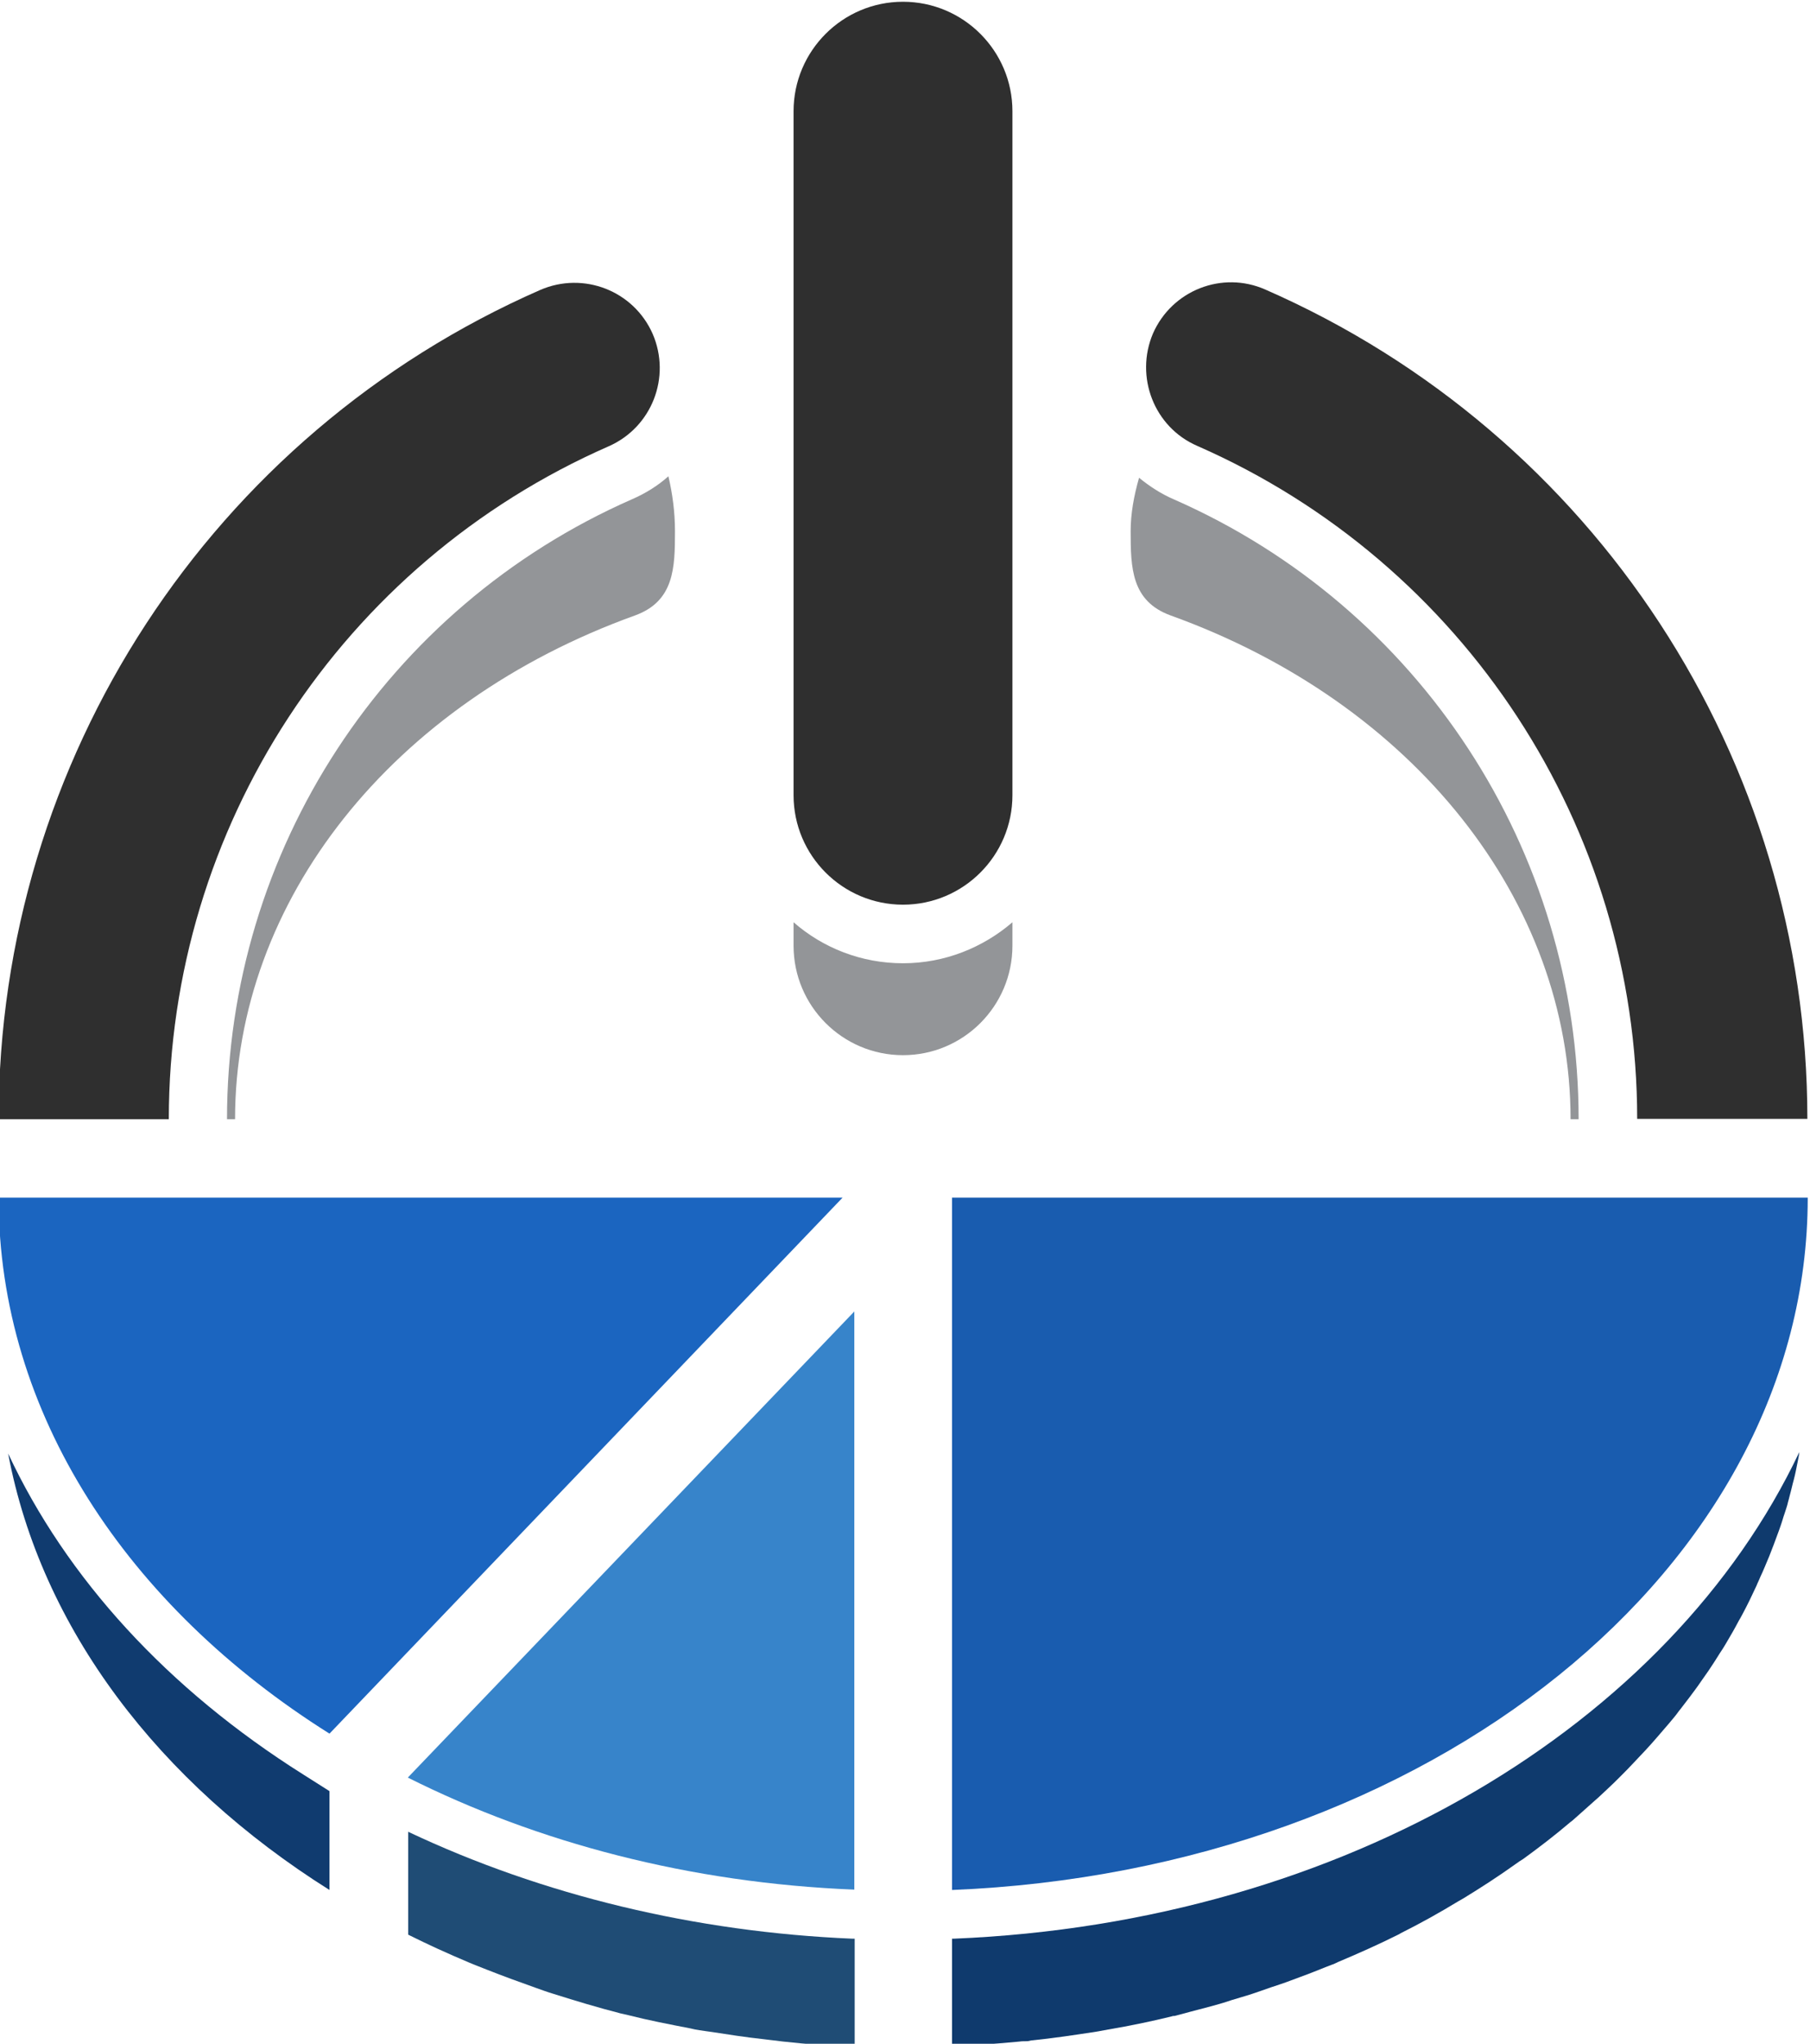 <?xml version="1.0" encoding="UTF-8" standalone="no"?>
<!-- Generator: Adobe Illustrator 22.0.1, SVG Export Plug-In . SVG Version: 6.00 Build 0)  -->
<svg xmlns:inkscape="http://www.inkscape.org/namespaces/inkscape" xmlns:sodipodi="http://sodipodi.sourceforge.net/DTD/sodipodi-0.dtd" xmlns="http://www.w3.org/2000/svg" xmlns:svg="http://www.w3.org/2000/svg" version="1.1" id="Layer_1" x="0px" y="0px" viewBox="0 0 272 307" xml:space="preserve" sodipodi:docname="favicon.svg" width="272" height="307" inkscape:version="1.2.2 (732a01da63, 2022-12-09)"><defs id="defs134"></defs>
<style type="text/css" id="style69">
	.st0{fill:#2F2F2F;}
	.st1{fill:#939598;}
	.st2{fill:#1B65C0;}
	.st3{fill:#195CAF;}
	.st4{fill:#103B6F;}
	.st5{fill:#1F4C75;}
	.st6{fill:#0F3A6D;}
	.st7{fill:#3784CA;}
</style>
<g transform="matrix(0.55,0,0,0.55,-414.301,-351.736)" id="g105">
	<g id="g103">
		<g id="g75">
			<path class="st1" d="m 1074,775.9 c -3.5,-1.5 -6.7,-3.6 -9.5,-5.9 -1.4,4.9 -2.3,9.8 -2.3,14.6 0,10 0.2,19.1 10.9,23 66.4,23.9 109.3,78 109.3,137.6 h 2.2 v 0 c 0,-73.4 -43.4,-139.8 -110.6,-169.3 z" id="path71"></path>
			<path class="st1" d="m 815.3,945.2 v 0 h 2.2 c 0,-59.7 42.9,-113.7 109.3,-137.6 10.7,-3.9 10.9,-13 10.9,-23 0,-5.3 -0.7,-10.3 -1.8,-15 -2.9,2.6 -6.3,4.7 -10,6.3 -67.1,29.5 -110.6,95.9 -110.6,169.3 z" id="path73"></path>
		</g>
		<g id="g101">
			<path class="st2" d="M 983.5,966.6 843.3,1113 c -55.2,-34.7 -90.4,-87.4 -90.4,-146.4 z" id="path77"></path>
			<path class="st3" d="m 1247.2,966.6 c 0,101.1 -103.5,183.8 -233.8,189.1 V 966.6 Z" id="path79"></path>
			<path class="st4" d="m 836.2,1124.2 c -37.2,-23.4 -64.8,-53.7 -80.7,-87.7 9,47.8 41.2,89.9 87.8,119.2 v -27 z" id="path81"></path>
			<path class="st5" d="m 986.2,1169 c -43,-1.8 -84.8,-11.9 -121.4,-29.2 v 28.1 c 5.4,2.7 10.9,5.2 16.6,7.6 1.6,0.7 3.3,1.3 5,2 4.3,1.7 8.7,3.3 13.2,4.9 1.7,0.6 3.3,1.2 5,1.7 6,1.9 12,3.7 18.2,5.3 0.7,0.2 1.5,0.3 2.2,0.5 5.5,1.4 11.2,2.5 16.9,3.6 0.8,0.2 1.7,0.4 2.5,0.5 1.1,0.2 2.3,0.3 3.5,0.5 4.5,0.7 9,1.4 13.6,1.9 1.9,0.2 3.9,0.5 5.8,0.7 6.4,0.7 12.9,1.2 19.5,1.5 V 1169 Z" id="path83"></path>
			<path class="st6" d="m 1013.9,1169 h -0.5 v 29.4 c 6.2,-0.3 12.3,-0.7 18.4,-1.3 0.6,-0.1 1.3,-0.1 2,-0.1 0.4,0 0.8,-0.1 1.2,-0.2 6,-0.6 11.9,-1.5 17.8,-2.4 1.1,-0.2 2.2,-0.4 3.3,-0.6 5.9,-1 11.7,-2.2 17.4,-3.6 0.2,-0.1 0.4,-0.1 0.7,-0.1 1.5,-0.4 3,-0.8 4.5,-1.2 1.9,-0.5 3.8,-1 5.7,-1.5 1.8,-0.5 3.6,-1 5.3,-1.6 1.9,-0.6 3.8,-1.1 5.6,-1.7 1.8,-0.6 3.5,-1.2 5.2,-1.8 1.8,-0.6 3.7,-1.2 5.5,-1.9 1.7,-0.6 3.4,-1.3 5.1,-1.9 1.8,-0.7 3.5,-1.4 5.3,-2.1 0.4,-0.1 0.7,-0.3 1.1,-0.4 0.5,-0.2 0.9,-0.4 1.3,-0.6 5.7,-2.4 11.3,-4.9 16.7,-7.6 0.2,-0.1 0.3,-0.2 0.5,-0.3 5.4,-2.7 10.6,-5.6 15.7,-8.7 0.5,-0.3 0.9,-0.5 1.4,-0.8 4.9,-3 9.7,-6.1 14.3,-9.4 0.7,-0.5 1.4,-1 2.1,-1.4 4.4,-3.2 8.7,-6.5 12.8,-10 0.4,-0.3 0.8,-0.6 1.1,-0.9 0.6,-0.5 1.2,-1.1 1.8,-1.6 1.2,-1.1 2.5,-2.2 3.7,-3.3 1.3,-1.1 2.5,-2.3 3.7,-3.4 1.2,-1.1 2.3,-2.2 3.5,-3.4 1.2,-1.2 2.4,-2.4 3.5,-3.6 1.1,-1.2 2.2,-2.3 3.3,-3.5 1.1,-1.2 2.2,-2.4 3.3,-3.7 1,-1.2 2.1,-2.4 3.1,-3.6 0.5,-0.6 1,-1.2 1.5,-1.8 0.6,-0.7 1.1,-1.5 1.7,-2.2 0.8,-1 1.5,-2 2.3,-3 1.1,-1.5 2.2,-2.9 3.2,-4.4 0.7,-1 1.4,-2 2.1,-3 1.1,-1.6 2.1,-3.2 3.1,-4.8 0.6,-0.9 1.2,-1.8 1.7,-2.7 1.2,-2 2.4,-4.1 3.5,-6.2 0.3,-0.5 0.6,-1 0.9,-1.6 1.4,-2.6 2.7,-5.3 3.9,-7.9 0.3,-0.8 0.7,-1.5 1,-2.3 0.9,-1.9 1.7,-3.9 2.5,-5.8 0.4,-1 0.8,-2.1 1.2,-3.1 0.6,-1.7 1.3,-3.4 1.9,-5.2 0.4,-1.1 0.7,-2.3 1.1,-3.4 0.3,-1 0.7,-2 0.9,-3 0.2,-0.6 0.3,-1.2 0.5,-1.9 0.4,-1.4 0.7,-2.9 1.1,-4.3 0.4,-1.5 0.7,-3.1 1,-4.6 0.2,-1 0.4,-1.9 0.5,-2.9 -35.2,74.3 -124.1,128.5 -231,132.9 z" id="path85"></path>
			<path class="st7" d="m 986.7,997.7 v 157.9 c -44.9,-1.8 -86.5,-12.8 -122,-30.6 z" id="path87"></path>
			<g id="g93">
				<g id="g91">
					<path class="st0" d="m 1000,886.6 c -16.5,0 -29.9,-13.4 -29.9,-29.9 V 669.9 c 0,-16.5 13.4,-29.9 29.9,-29.9 16.5,0 29.9,13.4 29.9,29.9 v 186.8 c 0,16.5 -13.4,29.9 -29.9,29.9 z" id="path89"></path>
				</g>
			</g>
			<path class="st0" d="m 1080.4,761.3 c 73,32 120.2,104.2 120.2,183.8 h 46.5 c 0,-98.2 -58.1,-187.1 -148.1,-226.5 -11.8,-5.2 -25.5,0.2 -30.7,12 -5,11.8 0.3,25.6 12.1,30.7 z" id="path95"></path>
			<path class="st0" d="m 799.4,945.2 c 0,-79.7 47.2,-151.8 120.2,-183.8 11.8,-5.2 17.1,-18.9 12,-30.7 -5.2,-11.8 -18.9,-17.1 -30.7,-12 -89.9,39.4 -148,128.3 -148,226.5 z" id="path97"></path>
			<path class="st1" d="m 1000,902.6 c -11.4,0 -21.9,-4.2 -29.9,-11.2 v 6.4 c 0,16.5 13.4,29.9 29.9,29.9 16.5,0 29.9,-13.4 29.9,-29.9 v -6.4 c -8,6.9 -18.5,11.2 -29.9,11.2 z" id="path99"></path>
		</g>
	</g>
</g>

</svg>
